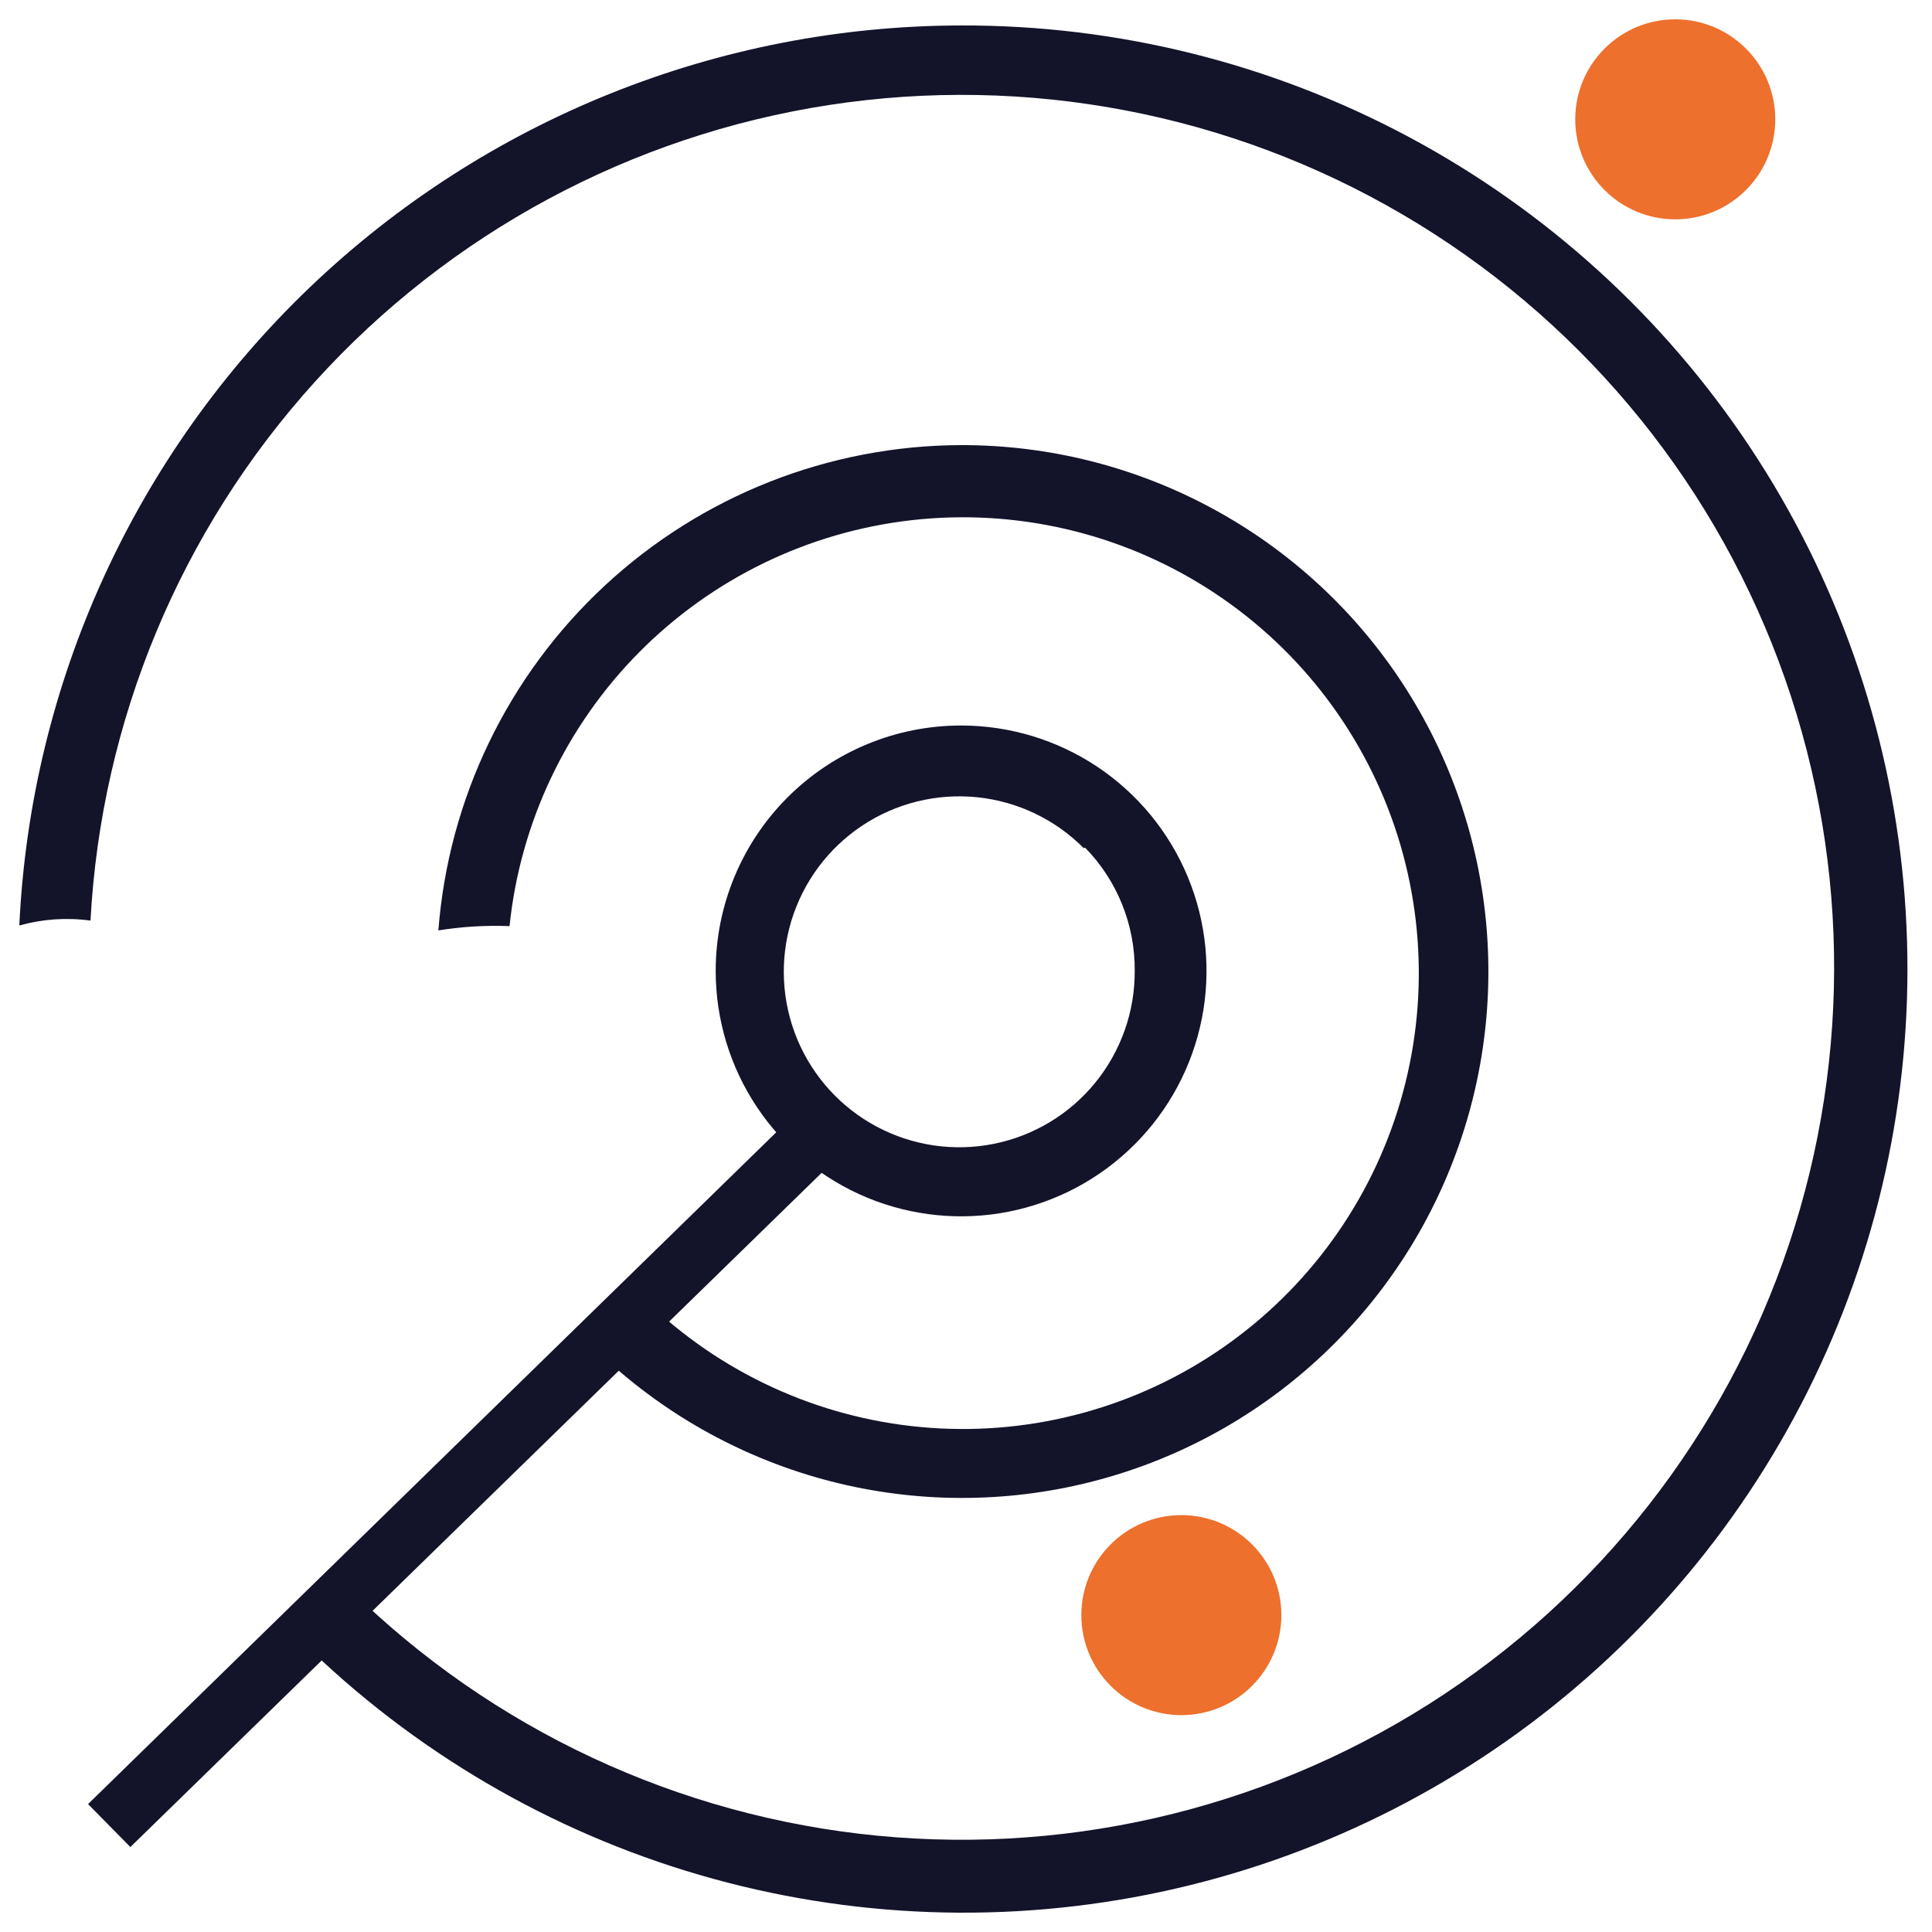 <svg xmlns="http://www.w3.org/2000/svg" width="100" height="100" viewBox="0 0 100 100" fill="none"><path fill-rule="evenodd" clip-rule="evenodd" d="M49.746 1.318C57.832 1.294 65.797 3.278 72.927 7.093C80.057 10.907 86.128 16.432 90.596 23.171C95.064 29.911 97.789 37.654 98.526 45.706C99.263 53.758 97.99 61.868 94.819 69.306C91.649 76.745 86.682 83.28 80.363 88.326C74.045 93.371 66.572 96.769 58.616 98.214C50.661 99.659 42.471 99.106 34.781 96.605C27.092 94.104 20.143 89.733 14.56 83.884C15.682 83.348 16.654 82.54 17.386 81.534C24.613 88.974 34.181 93.698 44.481 94.915C54.781 96.131 65.186 93.764 73.947 88.213C82.708 82.662 89.291 74.264 92.589 64.431C95.888 54.598 95.701 43.929 92.061 34.217C88.42 24.505 81.547 16.343 72.597 11.102C63.647 5.86 53.166 3.859 42.915 5.435C32.663 7.011 23.267 12.068 16.305 19.756C9.343 27.443 5.239 37.293 4.684 47.65C3.451 47.481 2.197 47.567 1 47.904C1.587 35.364 6.977 23.532 16.052 14.858C25.128 6.185 37.193 1.336 49.746 1.318V1.318Z" fill="#13132A"></path><path fill-rule="evenodd" clip-rule="evenodd" d="M49.746 23.039C54.275 23.031 58.734 24.153 62.72 26.302C66.707 28.451 70.095 31.559 72.578 35.347C75.061 39.134 76.561 43.48 76.942 47.993C77.323 52.506 76.573 57.042 74.76 61.192C72.948 65.343 70.129 68.975 66.559 71.762C62.99 74.549 58.782 76.403 54.316 77.155C49.85 77.907 45.267 77.534 40.982 76.069C36.696 74.605 32.843 72.096 29.771 68.768C30.928 68.319 31.946 67.575 32.725 66.609C36.428 70.513 41.354 73.033 46.687 73.753C52.019 74.472 57.438 73.348 62.043 70.565C66.649 67.783 70.165 63.51 72.009 58.455C73.853 53.4 73.913 47.866 72.181 42.772C70.448 37.678 67.026 33.328 62.482 30.446C57.939 27.563 52.546 26.32 47.199 26.923C41.852 27.526 36.872 29.938 33.084 33.76C29.296 37.582 26.928 42.584 26.373 47.936C25.141 47.888 23.907 47.962 22.69 48.158C23.216 41.337 26.293 34.964 31.307 30.309C36.321 25.654 42.904 23.058 49.746 23.039Z" fill="#13132A"></path><path fill-rule="evenodd" clip-rule="evenodd" d="M49.746 37.552C52.258 37.552 54.714 38.297 56.803 39.692C58.892 41.088 60.52 43.072 61.482 45.393C62.443 47.714 62.695 50.268 62.205 52.732C61.714 55.196 60.505 57.46 58.728 59.236C56.952 61.013 54.688 62.222 52.224 62.713C49.76 63.203 47.206 62.951 44.885 61.99C42.564 61.028 40.58 59.4 39.184 57.311C37.788 55.222 37.044 52.767 37.044 50.254C37.044 46.885 38.382 43.654 40.764 41.272C43.146 38.89 46.377 37.552 49.746 37.552ZM56.097 43.903C54.615 42.409 52.659 41.476 50.565 41.264C48.471 41.053 46.369 41.575 44.617 42.741C42.865 43.908 41.573 45.647 40.961 47.66C40.349 49.674 40.456 51.838 41.262 53.782C42.069 55.726 43.526 57.329 45.384 58.318C47.242 59.307 49.386 59.62 51.449 59.203C53.512 58.787 55.366 57.667 56.695 56.034C58.023 54.402 58.744 52.359 58.733 50.254C58.753 47.87 57.828 45.575 56.161 43.871L56.097 43.903Z" fill="#13132A"></path><path fill-rule="evenodd" clip-rule="evenodd" d="M42.696 60.543L6.748 95.602L4.557 93.379L40.505 58.288L42.696 60.543Z" fill="#13132A"></path><path d="M86.71 11.353C89.569 11.353 91.887 9.035 91.887 6.176C91.887 3.317 89.569 1 86.71 1C83.852 1 81.534 3.317 81.534 6.176C81.534 9.035 83.852 11.353 86.71 11.353Z" fill="#ED702C"></path><path d="M61.147 88.775C64.005 88.775 66.323 86.457 66.323 83.598C66.323 80.74 64.005 78.422 61.147 78.422C58.288 78.422 55.97 80.74 55.97 83.598C55.97 86.457 58.288 88.775 61.147 88.775Z" fill="#ED702C"></path></svg>